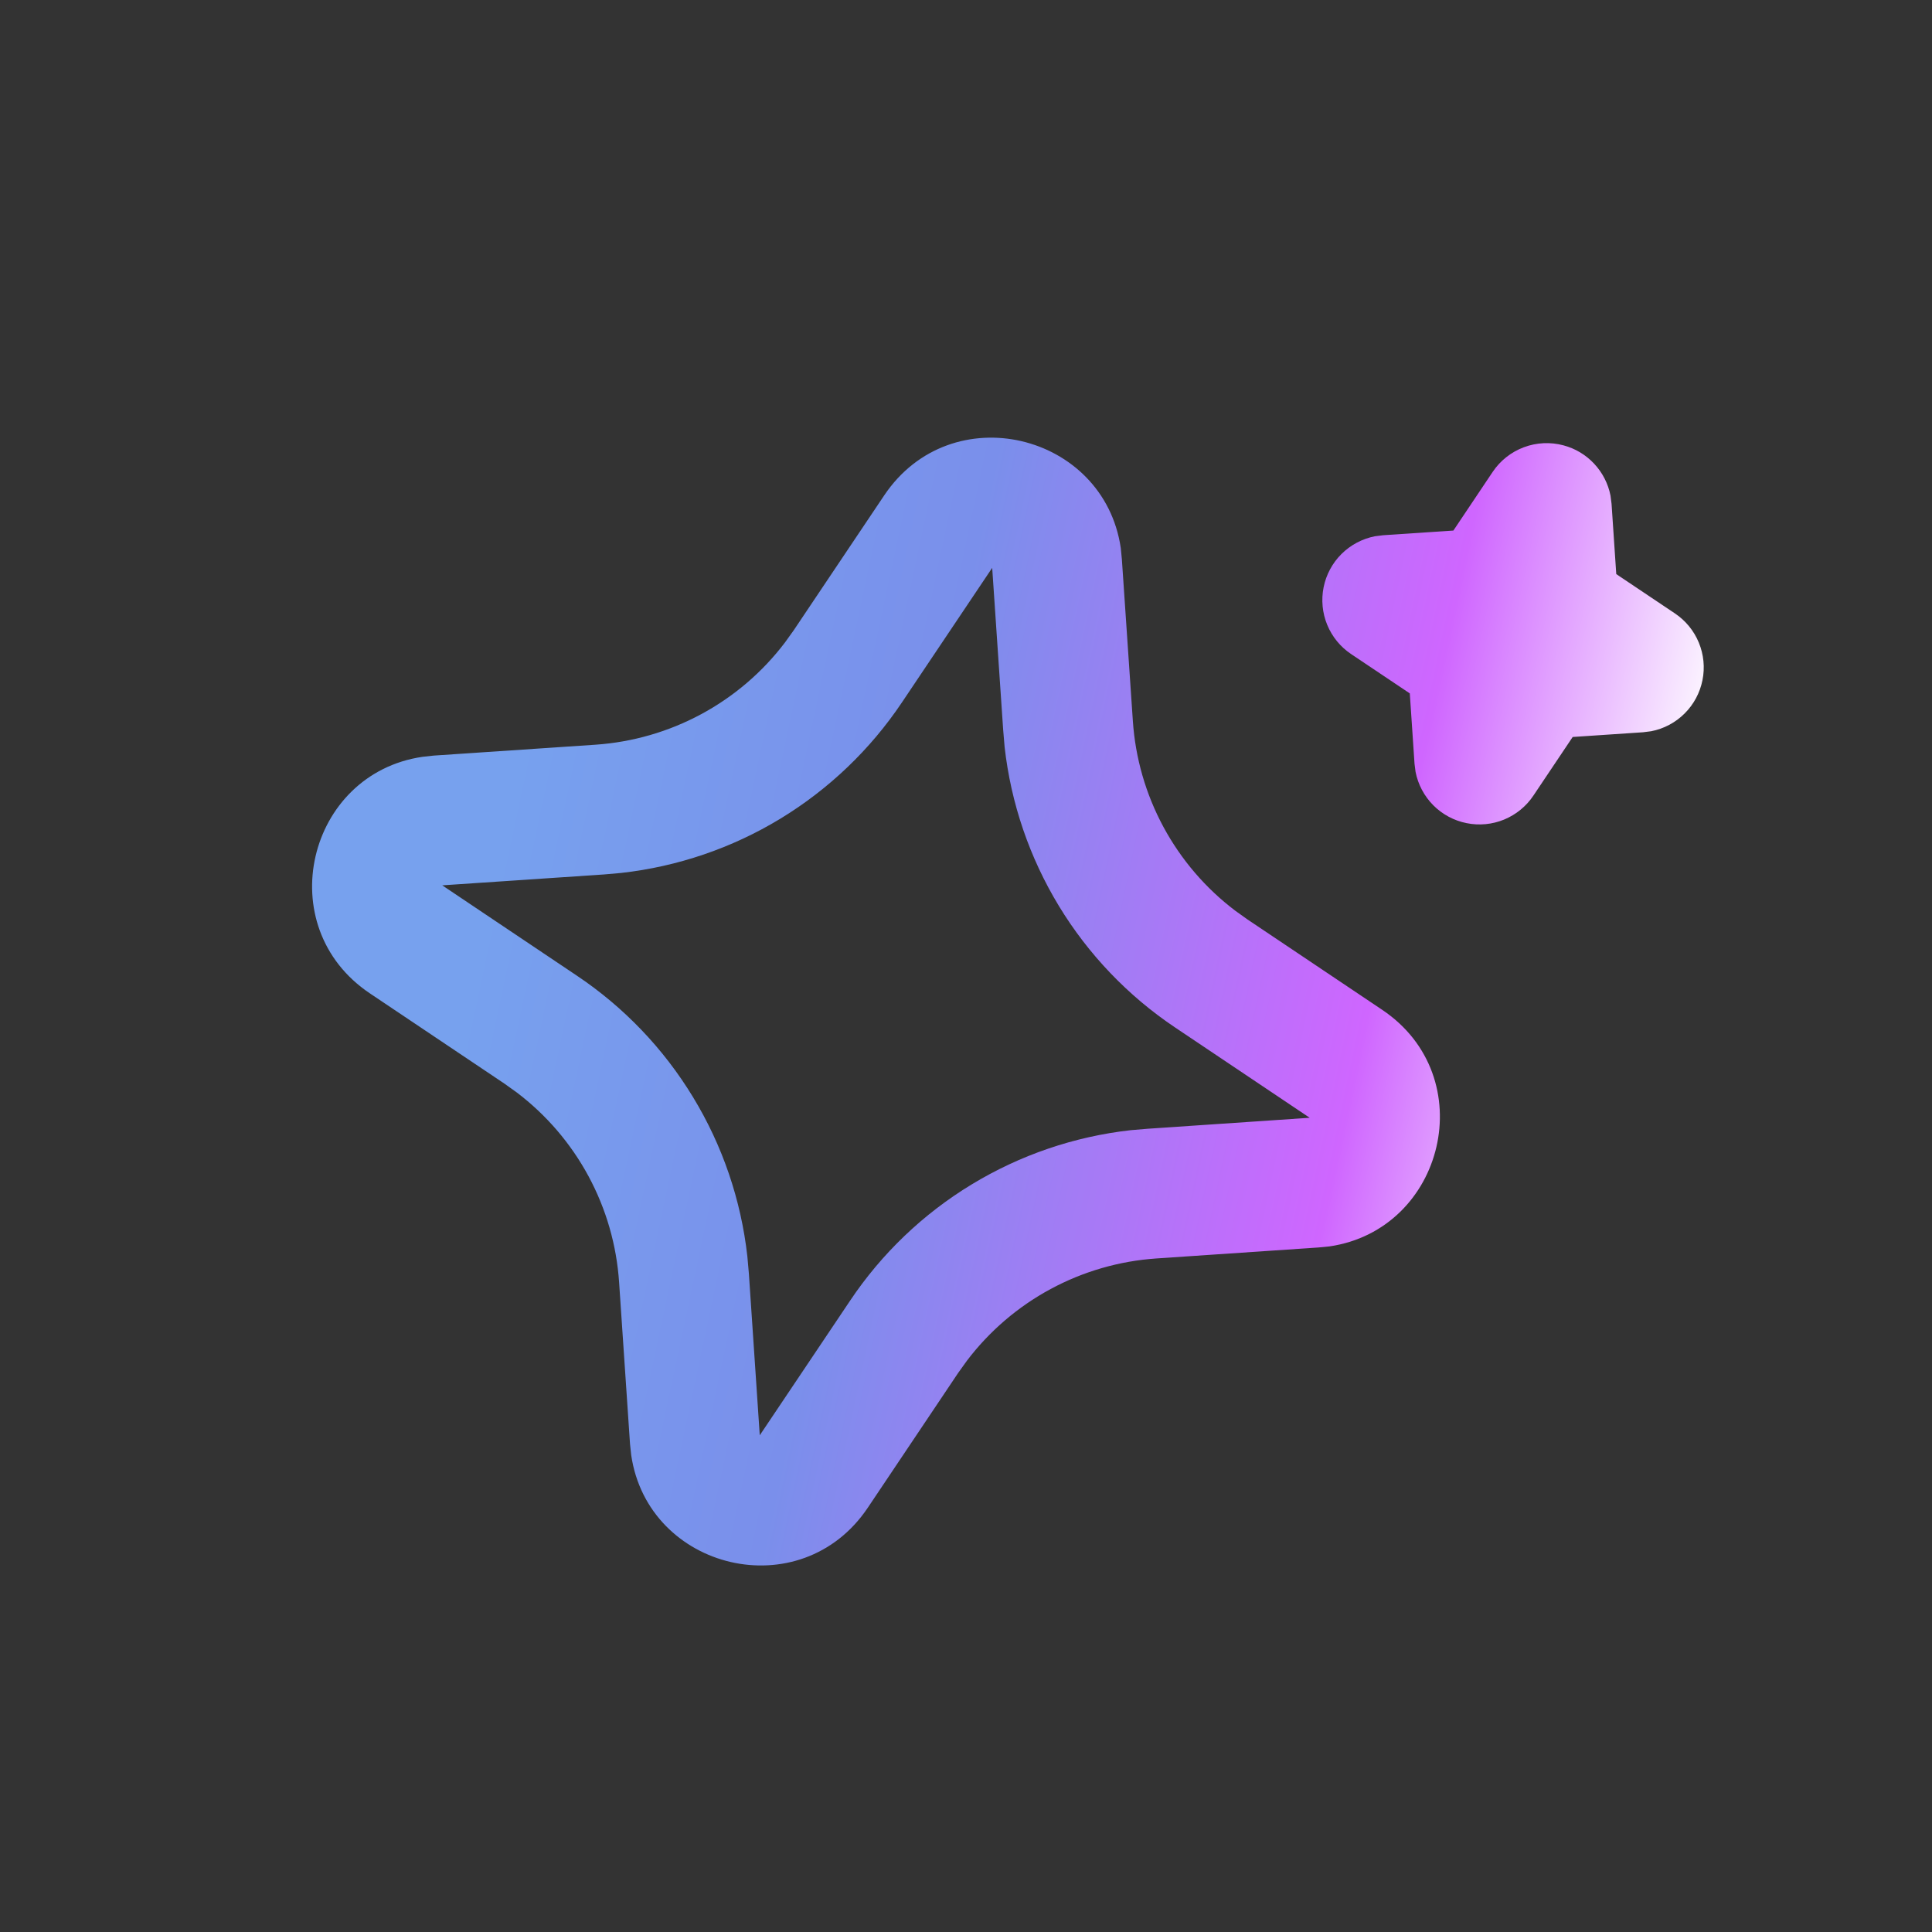 <svg width="52" height="52" viewBox="0 0 52 52" fill="none" xmlns="http://www.w3.org/2000/svg">
<rect x="0" y="0" width="52" height="52" fill="#333333" stroke="none"/>
<path d="M23.798 13.334C25.601 10.647 29.713 11.652 30.166 14.752L30.195 15.05L30.491 19.405C30.558 20.404 30.839 21.376 31.314 22.257C31.79 23.138 32.448 23.907 33.246 24.511L33.576 24.747L37.2 27.178C39.888 28.981 38.882 33.093 35.783 33.547L35.486 33.576L31.131 33.871C30.132 33.938 29.159 34.219 28.278 34.694C27.397 35.169 26.628 35.828 26.023 36.626L25.788 36.954L23.357 40.58C21.553 43.268 17.442 42.262 16.989 39.164L16.957 38.865L16.663 34.511C16.596 33.512 16.315 32.539 15.84 31.658C15.365 30.777 14.706 30.008 13.908 29.403L13.58 29.168L9.956 26.737C7.267 24.933 8.272 20.822 11.372 20.37L11.671 20.337L16.025 20.044C17.024 19.976 17.996 19.695 18.877 19.22C19.758 18.745 20.527 18.086 21.131 17.288L21.366 16.96L23.798 13.334ZM26.705 15.284L24.274 18.908C23.424 20.175 22.308 21.242 21.004 22.035C19.7 22.827 18.238 23.325 16.722 23.495L16.258 23.536L11.903 23.829L15.528 26.261C16.795 27.11 17.862 28.226 18.654 29.531C19.447 30.835 19.945 32.296 20.115 33.813L20.156 34.277L20.449 38.631L22.881 35.007C23.73 33.739 24.846 32.672 26.151 31.88C27.455 31.088 28.916 30.589 30.433 30.419L30.896 30.38L35.251 30.085L31.627 27.654C30.359 26.804 29.292 25.688 28.5 24.384C27.708 23.079 27.209 21.618 27.039 20.102L27 19.638L26.705 15.284ZM42.082 11.987C42.399 12.071 42.685 12.243 42.908 12.482C43.132 12.722 43.284 13.019 43.347 13.34L43.375 13.559L43.502 15.452L45.079 16.509C45.367 16.702 45.592 16.975 45.724 17.296C45.856 17.616 45.891 17.968 45.822 18.308C45.754 18.648 45.587 18.96 45.341 19.204C45.096 19.449 44.783 19.615 44.443 19.681L44.222 19.709L42.329 19.836L41.272 21.413C41.08 21.701 40.806 21.925 40.485 22.058C40.165 22.19 39.813 22.224 39.473 22.155C39.133 22.087 38.822 21.92 38.577 21.674C38.333 21.428 38.167 21.116 38.1 20.776L38.072 20.556L37.945 18.663L36.368 17.606C36.08 17.414 35.855 17.14 35.723 16.82C35.591 16.5 35.557 16.147 35.625 15.807C35.693 15.468 35.86 15.156 36.106 14.911C36.352 14.667 36.664 14.501 37.004 14.434L37.225 14.406L39.118 14.28L40.175 12.702C40.378 12.399 40.672 12.166 41.014 12.038C41.356 11.91 41.73 11.892 42.082 11.987Z" fill="url(#paint0_linear_280_555)"/>
<defs>
<linearGradient id="paint0_linear_280_555" x1="4" y1="31.836" x2="41.924" y2="39.925" gradientUnits="userSpaceOnUse">
<stop offset="0.189" stop-color="#77A1EE"/>
<stop offset="0.47" stop-color="#7A8FEB"/>
<stop offset="0.803" stop-color="#CF66FF"/>
<stop offset="1" stop-color="white"/>
</linearGradient>
</defs>
</svg>
